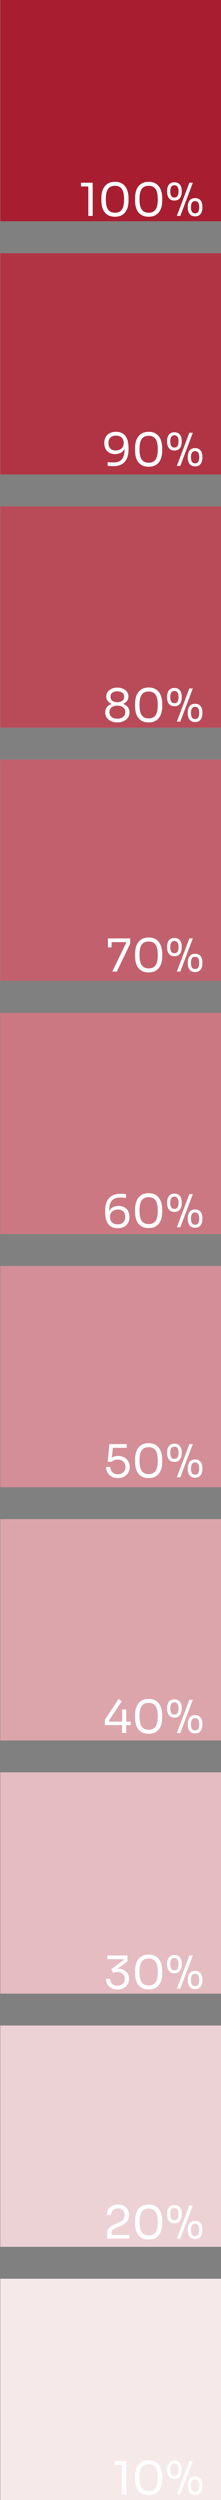 <svg width="39" height="440" viewBox="0 0 39 440" fill="none" xmlns="http://www.w3.org/2000/svg">
<rect x="0" y="0" width="39" height="440" fill="#808080" stroke="none"/>
<rect x="0.056" width="38.945" height="38.945" fill="white"/>
<rect x="0.056" y="44.562" width="38.945" height="38.945" fill="white"/>
<rect x="0.056" y="89.123" width="38.945" height="38.945" fill="white"/>
<rect x="0.056" y="133.685" width="38.945" height="38.945" fill="white"/>
<rect x="0.056" y="178.247" width="38.945" height="38.945" fill="white"/>
<rect x="0.056" y="222.809" width="38.945" height="38.945" fill="white"/>
<rect x="0.056" y="267.37" width="38.945" height="38.945" fill="white"/>
<rect x="0.056" y="356.494" width="38.945" height="38.945" fill="white"/>
<rect x="0.056" y="311.932" width="38.945" height="38.945" fill="white"/>
<rect x="0.056" y="401.055" width="38.945" height="38.945" fill="white"/>
<rect x="0.056" width="38.945" height="38.945" fill="#A81E30"/>
<rect x="0.056" y="44.562" width="38.945" height="38.945" fill="#A81E30" fill-opacity="0.9"/>
<rect x="0.056" y="89.123" width="38.945" height="38.945" fill="#A81E30" fill-opacity="0.8"/>
<rect x="0.056" y="133.685" width="38.945" height="38.945" fill="#A81E30" fill-opacity="0.7"/>
<rect x="0.056" y="178.247" width="38.945" height="38.945" fill="#A81E30" fill-opacity="0.6"/>
<rect x="0.056" y="222.809" width="38.945" height="38.945" fill="#A81E30" fill-opacity="0.5"/>
<rect x="0.056" y="267.37" width="38.945" height="38.945" fill="#A81E30" fill-opacity="0.4"/>
<rect x="0.056" y="356.494" width="38.945" height="38.945" fill="#A81E30" fill-opacity="0.2"/>
<rect x="0.056" y="311.932" width="38.945" height="38.945" fill="#A81E30" fill-opacity="0.3"/>
<rect x="0.056" y="401.055" width="38.945" height="38.945" fill="#A81E30" fill-opacity="0.1"/>
<path d="M15.585 38V32.544L15.937 32.816H14.289V32.16H16.353V38H15.585ZM20.288 38.144C19.851 38.144 19.478 38.069 19.169 37.92C18.864 37.765 18.616 37.557 18.424 37.296C18.238 37.035 18.102 36.733 18.017 36.392C17.931 36.045 17.889 35.68 17.889 35.296V34.864C17.889 34.325 17.971 33.84 18.137 33.408C18.307 32.976 18.569 32.635 18.921 32.384C19.278 32.128 19.734 32 20.288 32C20.843 32 21.297 32.128 21.648 32.384C22 32.635 22.259 32.976 22.424 33.408C22.595 33.84 22.68 34.325 22.68 34.864V35.296C22.68 35.68 22.638 36.045 22.552 36.392C22.467 36.733 22.328 37.035 22.137 37.296C21.95 37.557 21.704 37.765 21.401 37.92C21.096 38.069 20.726 38.144 20.288 38.144ZM20.288 37.44C20.843 37.44 21.248 37.253 21.505 36.88C21.766 36.501 21.896 35.904 21.896 35.088C21.896 34.235 21.763 33.624 21.497 33.256C21.235 32.888 20.832 32.704 20.288 32.704C19.739 32.704 19.331 32.888 19.064 33.256C18.803 33.624 18.672 34.229 18.672 35.072C18.672 35.893 18.803 36.493 19.064 36.872C19.326 37.251 19.734 37.44 20.288 37.44ZM26.234 38.144C25.797 38.144 25.423 38.069 25.114 37.92C24.81 37.765 24.562 37.557 24.37 37.296C24.183 37.035 24.047 36.733 23.962 36.392C23.877 36.045 23.834 35.68 23.834 35.296V34.864C23.834 34.325 23.916 33.84 24.082 33.408C24.253 32.976 24.514 32.635 24.866 32.384C25.223 32.128 25.679 32 26.234 32C26.788 32 27.242 32.128 27.594 32.384C27.946 32.635 28.204 32.976 28.37 33.408C28.541 33.84 28.626 34.325 28.626 34.864V35.296C28.626 35.68 28.583 36.045 28.498 36.392C28.413 36.733 28.274 37.035 28.082 37.296C27.895 37.557 27.65 37.765 27.346 37.92C27.042 38.069 26.671 38.144 26.234 38.144ZM26.234 37.44C26.788 37.44 27.194 37.253 27.45 36.88C27.711 36.501 27.842 35.904 27.842 35.088C27.842 34.235 27.709 33.624 27.442 33.256C27.18 32.888 26.778 32.704 26.234 32.704C25.684 32.704 25.276 32.888 25.01 33.256C24.748 33.624 24.618 34.229 24.618 35.072C24.618 35.893 24.748 36.493 25.01 36.872C25.271 37.251 25.679 37.44 26.234 37.44ZM31.211 38L33.419 32.16H34.027L31.819 38H31.211ZM30.779 35.296C30.475 35.296 30.227 35.227 30.035 35.088C29.849 34.949 29.71 34.765 29.619 34.536C29.534 34.307 29.491 34.059 29.491 33.792V33.584C29.491 33.296 29.537 33.04 29.627 32.816C29.718 32.587 29.859 32.408 30.051 32.28C30.243 32.147 30.486 32.08 30.779 32.08C31.078 32.08 31.32 32.147 31.507 32.28C31.699 32.408 31.84 32.587 31.931 32.816C32.022 33.04 32.067 33.296 32.067 33.584V33.792C32.067 34.059 32.022 34.307 31.931 34.536C31.846 34.765 31.71 34.949 31.523 35.088C31.337 35.227 31.088 35.296 30.779 35.296ZM30.779 34.768C31.024 34.768 31.206 34.68 31.323 34.504C31.446 34.323 31.507 34.053 31.507 33.696C31.507 33.317 31.446 33.043 31.323 32.872C31.201 32.696 31.019 32.608 30.779 32.608C30.539 32.608 30.358 32.696 30.235 32.872C30.113 33.043 30.051 33.315 30.051 33.688C30.051 34.045 30.11 34.315 30.227 34.496C30.35 34.677 30.534 34.768 30.779 34.768ZM34.427 38.08C34.123 38.08 33.875 38.011 33.683 37.872C33.496 37.733 33.358 37.549 33.267 37.32C33.182 37.091 33.139 36.843 33.139 36.576V36.368C33.139 36.08 33.184 35.824 33.275 35.6C33.366 35.371 33.507 35.192 33.699 35.064C33.891 34.931 34.134 34.864 34.427 34.864C34.726 34.864 34.968 34.931 35.155 35.064C35.347 35.192 35.489 35.371 35.579 35.6C35.67 35.824 35.715 36.08 35.715 36.368V36.576C35.715 36.843 35.67 37.091 35.579 37.32C35.494 37.549 35.358 37.733 35.171 37.872C34.984 38.011 34.736 38.08 34.427 38.08ZM34.427 37.552C34.672 37.552 34.854 37.464 34.971 37.288C35.094 37.107 35.155 36.837 35.155 36.48C35.155 36.101 35.094 35.827 34.971 35.656C34.849 35.48 34.667 35.392 34.427 35.392C34.187 35.392 34.006 35.48 33.883 35.656C33.761 35.827 33.699 36.099 33.699 36.472C33.699 36.829 33.758 37.099 33.875 37.28C33.998 37.461 34.182 37.552 34.427 37.552Z" fill="white"/>
<path d="M20.464 76C20.891 76 21.246 76.075 21.528 76.224C21.816 76.373 22.043 76.579 22.208 76.84C22.379 77.096 22.499 77.392 22.568 77.728C22.643 78.064 22.68 78.416 22.68 78.784V79.168C22.68 80.091 22.451 80.803 21.992 81.304C21.534 81.8 20.87 82.048 20 82.048C19.792 82.048 19.616 82.043 19.472 82.032C19.328 82.021 19.171 82.005 19 81.984V81.328C19.176 81.349 19.339 81.365 19.488 81.376C19.638 81.387 19.819 81.392 20.032 81.392C20.518 81.392 20.902 81.301 21.184 81.12C21.467 80.939 21.67 80.68 21.792 80.344C21.915 80.003 21.976 79.592 21.976 79.112V78.752L22.168 78.04C22.163 78.461 22.08 78.811 21.92 79.088C21.766 79.365 21.55 79.573 21.272 79.712C21 79.851 20.686 79.92 20.328 79.92C19.912 79.92 19.56 79.837 19.272 79.672C18.984 79.501 18.766 79.269 18.616 78.976C18.472 78.683 18.4 78.349 18.4 77.976C18.4 77.597 18.478 77.259 18.632 76.96C18.787 76.661 19.016 76.427 19.32 76.256C19.63 76.085 20.011 76 20.464 76ZM20.464 76.672C20.171 76.672 19.926 76.728 19.728 76.84C19.531 76.952 19.382 77.107 19.28 77.304C19.184 77.496 19.136 77.72 19.136 77.976C19.136 78.232 19.184 78.459 19.28 78.656C19.376 78.853 19.518 79.008 19.704 79.12C19.896 79.227 20.131 79.28 20.408 79.28C20.68 79.28 20.923 79.229 21.136 79.128C21.355 79.027 21.526 78.88 21.648 78.688C21.771 78.491 21.832 78.251 21.832 77.968C21.832 77.733 21.784 77.517 21.688 77.32C21.592 77.123 21.443 76.965 21.24 76.848C21.038 76.731 20.779 76.672 20.464 76.672ZM26.234 82.144C25.797 82.144 25.423 82.069 25.114 81.92C24.81 81.765 24.562 81.557 24.37 81.296C24.183 81.035 24.047 80.733 23.962 80.392C23.877 80.045 23.834 79.68 23.834 79.296V78.864C23.834 78.325 23.916 77.84 24.082 77.408C24.253 76.976 24.514 76.635 24.866 76.384C25.223 76.128 25.679 76 26.234 76C26.788 76 27.242 76.128 27.594 76.384C27.946 76.635 28.204 76.976 28.37 77.408C28.541 77.84 28.626 78.325 28.626 78.864V79.296C28.626 79.68 28.583 80.045 28.498 80.392C28.413 80.733 28.274 81.035 28.082 81.296C27.895 81.557 27.65 81.765 27.346 81.92C27.042 82.069 26.671 82.144 26.234 82.144ZM26.234 81.44C26.788 81.44 27.194 81.253 27.45 80.88C27.711 80.501 27.842 79.904 27.842 79.088C27.842 78.235 27.709 77.624 27.442 77.256C27.18 76.888 26.778 76.704 26.234 76.704C25.684 76.704 25.276 76.888 25.01 77.256C24.748 77.624 24.618 78.229 24.618 79.072C24.618 79.893 24.748 80.493 25.01 80.872C25.271 81.251 25.679 81.44 26.234 81.44ZM31.211 82L33.419 76.16H34.027L31.819 82H31.211ZM30.779 79.296C30.475 79.296 30.227 79.227 30.035 79.088C29.849 78.949 29.71 78.765 29.619 78.536C29.534 78.307 29.491 78.059 29.491 77.792V77.584C29.491 77.296 29.537 77.04 29.627 76.816C29.718 76.587 29.859 76.408 30.051 76.28C30.243 76.147 30.486 76.08 30.779 76.08C31.078 76.08 31.32 76.147 31.507 76.28C31.699 76.408 31.84 76.587 31.931 76.816C32.022 77.04 32.067 77.296 32.067 77.584V77.792C32.067 78.059 32.022 78.307 31.931 78.536C31.846 78.765 31.71 78.949 31.523 79.088C31.337 79.227 31.088 79.296 30.779 79.296ZM30.779 78.768C31.024 78.768 31.206 78.68 31.323 78.504C31.446 78.323 31.507 78.053 31.507 77.696C31.507 77.317 31.446 77.043 31.323 76.872C31.201 76.696 31.019 76.608 30.779 76.608C30.539 76.608 30.358 76.696 30.235 76.872C30.113 77.043 30.051 77.315 30.051 77.688C30.051 78.045 30.11 78.315 30.227 78.496C30.35 78.677 30.534 78.768 30.779 78.768ZM34.427 82.08C34.123 82.08 33.875 82.011 33.683 81.872C33.496 81.733 33.358 81.549 33.267 81.32C33.182 81.091 33.139 80.843 33.139 80.576V80.368C33.139 80.08 33.184 79.824 33.275 79.6C33.366 79.371 33.507 79.192 33.699 79.064C33.891 78.931 34.134 78.864 34.427 78.864C34.726 78.864 34.968 78.931 35.155 79.064C35.347 79.192 35.489 79.371 35.579 79.6C35.67 79.824 35.715 80.08 35.715 80.368V80.576C35.715 80.843 35.67 81.091 35.579 81.32C35.494 81.549 35.358 81.733 35.171 81.872C34.984 82.011 34.736 82.08 34.427 82.08ZM34.427 81.552C34.672 81.552 34.854 81.464 34.971 81.288C35.094 81.107 35.155 80.837 35.155 80.48C35.155 80.101 35.094 79.827 34.971 79.656C34.849 79.48 34.667 79.392 34.427 79.392C34.187 79.392 34.006 79.48 33.883 79.656C33.761 79.827 33.699 80.099 33.699 80.472C33.699 80.829 33.758 81.099 33.875 81.28C33.998 81.461 34.182 81.552 34.427 81.552Z" fill="white"/>
<path d="M20.708 127.144C20.292 127.144 19.921 127.069 19.596 126.92C19.276 126.771 19.023 126.563 18.836 126.296C18.655 126.029 18.564 125.72 18.564 125.368C18.564 125.133 18.609 124.923 18.7 124.736C18.791 124.544 18.916 124.379 19.076 124.24C19.236 124.101 19.417 123.995 19.62 123.92V123.84C19.46 123.771 19.313 123.677 19.18 123.56C19.052 123.443 18.948 123.304 18.868 123.144C18.793 122.984 18.756 122.803 18.756 122.6C18.756 122.264 18.844 121.979 19.02 121.744C19.201 121.509 19.439 121.331 19.732 121.208C20.031 121.08 20.356 121.016 20.708 121.016C21.065 121.016 21.391 121.08 21.684 121.208C21.983 121.331 22.22 121.509 22.396 121.744C22.572 121.979 22.66 122.264 22.66 122.6C22.66 122.803 22.623 122.984 22.548 123.144C22.473 123.304 22.369 123.443 22.236 123.56C22.108 123.677 21.961 123.771 21.796 123.84V123.92C22.004 123.995 22.188 124.104 22.348 124.248C22.508 124.387 22.633 124.552 22.724 124.744C22.815 124.931 22.86 125.139 22.86 125.368C22.86 125.72 22.767 126.029 22.58 126.296C22.399 126.563 22.145 126.771 21.82 126.92C21.5 127.069 21.129 127.144 20.708 127.144ZM20.708 126.488C21.001 126.488 21.252 126.443 21.46 126.352C21.668 126.256 21.828 126.123 21.94 125.952C22.052 125.776 22.108 125.571 22.108 125.336C22.108 125.101 22.052 124.899 21.94 124.728C21.833 124.557 21.676 124.427 21.468 124.336C21.26 124.24 21.007 124.192 20.708 124.192C20.415 124.192 20.164 124.24 19.956 124.336C19.748 124.427 19.588 124.557 19.476 124.728C19.369 124.899 19.316 125.101 19.316 125.336C19.316 125.571 19.369 125.776 19.476 125.952C19.588 126.123 19.748 126.256 19.956 126.352C20.164 126.443 20.415 126.488 20.708 126.488ZM20.708 123.584C21.071 123.584 21.361 123.507 21.58 123.352C21.799 123.192 21.908 122.949 21.908 122.624C21.908 122.293 21.796 122.053 21.572 121.904C21.353 121.749 21.065 121.672 20.708 121.672C20.351 121.672 20.06 121.749 19.836 121.904C19.617 122.059 19.508 122.299 19.508 122.624C19.508 122.949 19.617 123.192 19.836 123.352C20.06 123.507 20.351 123.584 20.708 123.584ZM26.234 127.144C25.797 127.144 25.423 127.069 25.114 126.92C24.81 126.765 24.562 126.557 24.37 126.296C24.183 126.035 24.047 125.733 23.962 125.392C23.877 125.045 23.834 124.68 23.834 124.296V123.864C23.834 123.325 23.916 122.84 24.082 122.408C24.253 121.976 24.514 121.635 24.866 121.384C25.223 121.128 25.679 121 26.234 121C26.788 121 27.242 121.128 27.594 121.384C27.946 121.635 28.204 121.976 28.37 122.408C28.541 122.84 28.626 123.325 28.626 123.864V124.296C28.626 124.68 28.583 125.045 28.498 125.392C28.413 125.733 28.274 126.035 28.082 126.296C27.895 126.557 27.65 126.765 27.346 126.92C27.042 127.069 26.671 127.144 26.234 127.144ZM26.234 126.44C26.788 126.44 27.194 126.253 27.45 125.88C27.711 125.501 27.842 124.904 27.842 124.088C27.842 123.235 27.709 122.624 27.442 122.256C27.18 121.888 26.778 121.704 26.234 121.704C25.684 121.704 25.276 121.888 25.01 122.256C24.748 122.624 24.618 123.229 24.618 124.072C24.618 124.893 24.748 125.493 25.01 125.872C25.271 126.251 25.679 126.44 26.234 126.44ZM31.211 127L33.419 121.16H34.027L31.819 127H31.211ZM30.779 124.296C30.475 124.296 30.227 124.227 30.035 124.088C29.849 123.949 29.71 123.765 29.619 123.536C29.534 123.307 29.491 123.059 29.491 122.792V122.584C29.491 122.296 29.537 122.04 29.627 121.816C29.718 121.587 29.859 121.408 30.051 121.28C30.243 121.147 30.486 121.08 30.779 121.08C31.078 121.08 31.32 121.147 31.507 121.28C31.699 121.408 31.84 121.587 31.931 121.816C32.022 122.04 32.067 122.296 32.067 122.584V122.792C32.067 123.059 32.022 123.307 31.931 123.536C31.846 123.765 31.71 123.949 31.523 124.088C31.337 124.227 31.088 124.296 30.779 124.296ZM30.779 123.768C31.024 123.768 31.206 123.68 31.323 123.504C31.446 123.323 31.507 123.053 31.507 122.696C31.507 122.317 31.446 122.043 31.323 121.872C31.201 121.696 31.019 121.608 30.779 121.608C30.539 121.608 30.358 121.696 30.235 121.872C30.113 122.043 30.051 122.315 30.051 122.688C30.051 123.045 30.11 123.315 30.227 123.496C30.35 123.677 30.534 123.768 30.779 123.768ZM34.427 127.08C34.123 127.08 33.875 127.011 33.683 126.872C33.496 126.733 33.358 126.549 33.267 126.32C33.182 126.091 33.139 125.843 33.139 125.576V125.368C33.139 125.08 33.184 124.824 33.275 124.6C33.366 124.371 33.507 124.192 33.699 124.064C33.891 123.931 34.134 123.864 34.427 123.864C34.726 123.864 34.968 123.931 35.155 124.064C35.347 124.192 35.489 124.371 35.579 124.6C35.67 124.824 35.715 125.08 35.715 125.368V125.576C35.715 125.843 35.67 126.091 35.579 126.32C35.494 126.549 35.358 126.733 35.171 126.872C34.984 127.011 34.736 127.08 34.427 127.08ZM34.427 126.552C34.672 126.552 34.854 126.464 34.971 126.288C35.094 126.107 35.155 125.837 35.155 125.48C35.155 125.101 35.094 124.827 34.971 124.656C34.849 124.48 34.667 124.392 34.427 124.392C34.187 124.392 34.006 124.48 33.883 124.656C33.761 124.827 33.699 125.099 33.699 125.472C33.699 125.829 33.758 126.099 33.875 126.28C33.998 126.461 34.182 126.552 34.427 126.552Z" fill="white"/>
<path d="M19.816 171L22.288 165.888L22.24 165.816H19.048V165.16H22.968V166.088L20.616 171H19.816ZM19.048 166.744V165.16H19.688V166.744H19.048ZM26.234 171.144C25.797 171.144 25.423 171.069 25.114 170.92C24.81 170.765 24.562 170.557 24.37 170.296C24.183 170.035 24.047 169.733 23.962 169.392C23.877 169.045 23.834 168.68 23.834 168.296V167.864C23.834 167.325 23.916 166.84 24.082 166.408C24.253 165.976 24.514 165.635 24.866 165.384C25.223 165.128 25.679 165 26.234 165C26.788 165 27.242 165.128 27.594 165.384C27.946 165.635 28.204 165.976 28.37 166.408C28.541 166.84 28.626 167.325 28.626 167.864V168.296C28.626 168.68 28.583 169.045 28.498 169.392C28.413 169.733 28.274 170.035 28.082 170.296C27.895 170.557 27.65 170.765 27.346 170.92C27.042 171.069 26.671 171.144 26.234 171.144ZM26.234 170.44C26.788 170.44 27.194 170.253 27.45 169.88C27.711 169.501 27.842 168.904 27.842 168.088C27.842 167.235 27.709 166.624 27.442 166.256C27.18 165.888 26.778 165.704 26.234 165.704C25.684 165.704 25.276 165.888 25.01 166.256C24.748 166.624 24.618 167.229 24.618 168.072C24.618 168.893 24.748 169.493 25.01 169.872C25.271 170.251 25.679 170.44 26.234 170.44ZM31.211 171L33.419 165.16H34.027L31.819 171H31.211ZM30.779 168.296C30.475 168.296 30.227 168.227 30.035 168.088C29.849 167.949 29.71 167.765 29.619 167.536C29.534 167.307 29.491 167.059 29.491 166.792V166.584C29.491 166.296 29.537 166.04 29.627 165.816C29.718 165.587 29.859 165.408 30.051 165.28C30.243 165.147 30.486 165.08 30.779 165.08C31.078 165.08 31.32 165.147 31.507 165.28C31.699 165.408 31.84 165.587 31.931 165.816C32.022 166.04 32.067 166.296 32.067 166.584V166.792C32.067 167.059 32.022 167.307 31.931 167.536C31.846 167.765 31.71 167.949 31.523 168.088C31.337 168.227 31.088 168.296 30.779 168.296ZM30.779 167.768C31.024 167.768 31.206 167.68 31.323 167.504C31.446 167.323 31.507 167.053 31.507 166.696C31.507 166.317 31.446 166.043 31.323 165.872C31.201 165.696 31.019 165.608 30.779 165.608C30.539 165.608 30.358 165.696 30.235 165.872C30.113 166.043 30.051 166.315 30.051 166.688C30.051 167.045 30.11 167.315 30.227 167.496C30.35 167.677 30.534 167.768 30.779 167.768ZM34.427 171.08C34.123 171.08 33.875 171.011 33.683 170.872C33.496 170.733 33.358 170.549 33.267 170.32C33.182 170.091 33.139 169.843 33.139 169.576V169.368C33.139 169.08 33.184 168.824 33.275 168.6C33.366 168.371 33.507 168.192 33.699 168.064C33.891 167.931 34.134 167.864 34.427 167.864C34.726 167.864 34.968 167.931 35.155 168.064C35.347 168.192 35.489 168.371 35.579 168.6C35.67 168.824 35.715 169.08 35.715 169.368V169.576C35.715 169.843 35.67 170.091 35.579 170.32C35.494 170.549 35.358 170.733 35.171 170.872C34.984 171.011 34.736 171.08 34.427 171.08ZM34.427 170.552C34.672 170.552 34.854 170.464 34.971 170.288C35.094 170.107 35.155 169.837 35.155 169.48C35.155 169.101 35.094 168.827 34.971 168.656C34.849 168.48 34.667 168.392 34.427 168.392C34.187 168.392 34.006 168.48 33.883 168.656C33.761 168.827 33.699 169.099 33.699 169.472C33.699 169.829 33.758 170.099 33.875 170.28C33.998 170.461 34.182 170.552 34.427 170.552Z" fill="white"/>
<path d="M20.776 216.16C20.35 216.16 19.992 216.085 19.704 215.936C19.422 215.787 19.195 215.584 19.024 215.328C18.859 215.067 18.739 214.768 18.664 214.432C18.595 214.096 18.56 213.744 18.56 213.376V212.992C18.56 212.069 18.79 211.36 19.248 210.864C19.707 210.363 20.371 210.112 21.24 210.112C21.448 210.112 21.624 210.117 21.768 210.128C21.912 210.139 22.07 210.155 22.24 210.176V210.832C22.064 210.811 21.902 210.795 21.752 210.784C21.603 210.773 21.422 210.768 21.208 210.768C20.723 210.768 20.339 210.859 20.056 211.04C19.774 211.221 19.571 211.483 19.448 211.824C19.326 212.16 19.264 212.568 19.264 213.048V213.408L19.072 214.12C19.078 213.699 19.158 213.349 19.312 213.072C19.472 212.795 19.688 212.587 19.96 212.448C20.238 212.309 20.555 212.24 20.912 212.24C21.328 212.24 21.68 212.325 21.968 212.496C22.256 212.661 22.472 212.891 22.616 213.184C22.766 213.477 22.84 213.811 22.84 214.184C22.84 214.563 22.763 214.901 22.608 215.2C22.454 215.499 22.222 215.733 21.912 215.904C21.608 216.075 21.23 216.16 20.776 216.16ZM20.776 215.488C21.07 215.488 21.315 215.432 21.512 215.32C21.71 215.208 21.856 215.056 21.952 214.864C22.054 214.667 22.104 214.44 22.104 214.184C22.104 213.928 22.056 213.701 21.96 213.504C21.864 213.307 21.72 213.155 21.528 213.048C21.342 212.936 21.11 212.88 20.832 212.88C20.56 212.88 20.315 212.931 20.096 213.032C19.883 213.133 19.715 213.283 19.592 213.48C19.47 213.672 19.408 213.909 19.408 214.192C19.408 214.427 19.456 214.643 19.552 214.84C19.648 215.037 19.798 215.195 20 215.312C20.203 215.429 20.462 215.488 20.776 215.488ZM26.234 216.144C25.797 216.144 25.423 216.069 25.114 215.92C24.81 215.765 24.562 215.557 24.37 215.296C24.183 215.035 24.047 214.733 23.962 214.392C23.877 214.045 23.834 213.68 23.834 213.296V212.864C23.834 212.325 23.916 211.84 24.082 211.408C24.253 210.976 24.514 210.635 24.866 210.384C25.223 210.128 25.679 210 26.234 210C26.788 210 27.242 210.128 27.594 210.384C27.946 210.635 28.204 210.976 28.37 211.408C28.541 211.84 28.626 212.325 28.626 212.864V213.296C28.626 213.68 28.583 214.045 28.498 214.392C28.413 214.733 28.274 215.035 28.082 215.296C27.895 215.557 27.65 215.765 27.346 215.92C27.042 216.069 26.671 216.144 26.234 216.144ZM26.234 215.44C26.788 215.44 27.194 215.253 27.45 214.88C27.711 214.501 27.842 213.904 27.842 213.088C27.842 212.235 27.709 211.624 27.442 211.256C27.18 210.888 26.778 210.704 26.234 210.704C25.684 210.704 25.276 210.888 25.01 211.256C24.748 211.624 24.618 212.229 24.618 213.072C24.618 213.893 24.748 214.493 25.01 214.872C25.271 215.251 25.679 215.44 26.234 215.44ZM31.211 216L33.419 210.16H34.027L31.819 216H31.211ZM30.779 213.296C30.475 213.296 30.227 213.227 30.035 213.088C29.849 212.949 29.71 212.765 29.619 212.536C29.534 212.307 29.491 212.059 29.491 211.792V211.584C29.491 211.296 29.537 211.04 29.627 210.816C29.718 210.587 29.859 210.408 30.051 210.28C30.243 210.147 30.486 210.08 30.779 210.08C31.078 210.08 31.32 210.147 31.507 210.28C31.699 210.408 31.84 210.587 31.931 210.816C32.022 211.04 32.067 211.296 32.067 211.584V211.792C32.067 212.059 32.022 212.307 31.931 212.536C31.846 212.765 31.71 212.949 31.523 213.088C31.337 213.227 31.088 213.296 30.779 213.296ZM30.779 212.768C31.024 212.768 31.206 212.68 31.323 212.504C31.446 212.323 31.507 212.053 31.507 211.696C31.507 211.317 31.446 211.043 31.323 210.872C31.201 210.696 31.019 210.608 30.779 210.608C30.539 210.608 30.358 210.696 30.235 210.872C30.113 211.043 30.051 211.315 30.051 211.688C30.051 212.045 30.11 212.315 30.227 212.496C30.35 212.677 30.534 212.768 30.779 212.768ZM34.427 216.08C34.123 216.08 33.875 216.011 33.683 215.872C33.496 215.733 33.358 215.549 33.267 215.32C33.182 215.091 33.139 214.843 33.139 214.576V214.368C33.139 214.08 33.184 213.824 33.275 213.6C33.366 213.371 33.507 213.192 33.699 213.064C33.891 212.931 34.134 212.864 34.427 212.864C34.726 212.864 34.968 212.931 35.155 213.064C35.347 213.192 35.489 213.371 35.579 213.6C35.67 213.824 35.715 214.08 35.715 214.368V214.576C35.715 214.843 35.67 215.091 35.579 215.32C35.494 215.549 35.358 215.733 35.171 215.872C34.984 216.011 34.736 216.08 34.427 216.08ZM34.427 215.552C34.672 215.552 34.854 215.464 34.971 215.288C35.094 215.107 35.155 214.837 35.155 214.48C35.155 214.101 35.094 213.827 34.971 213.656C34.849 213.48 34.667 213.392 34.427 213.392C34.187 213.392 34.006 213.48 33.883 213.656C33.761 213.827 33.699 214.099 33.699 214.472C33.699 214.829 33.758 215.099 33.875 215.28C33.998 215.461 34.182 215.552 34.427 215.552Z" fill="white"/>
<path d="M20.801 260.144C20.353 260.144 19.975 260.053 19.665 259.872C19.356 259.685 19.121 259.443 18.961 259.144C18.801 258.845 18.721 258.528 18.721 258.192H19.473C19.473 258.437 19.527 258.656 19.633 258.848C19.745 259.04 19.9 259.192 20.097 259.304C20.295 259.416 20.529 259.472 20.801 259.472C21.068 259.472 21.3 259.419 21.497 259.312C21.7 259.2 21.857 259.048 21.969 258.856C22.081 258.659 22.137 258.437 22.137 258.192C22.137 257.947 22.081 257.725 21.969 257.528C21.863 257.331 21.708 257.173 21.505 257.056C21.308 256.939 21.073 256.88 20.801 256.88C20.604 256.88 20.404 256.915 20.201 256.984C19.999 257.048 19.836 257.141 19.713 257.264H19.009L19.305 254.16H22.369V254.816H19.753L19.945 254.552L19.721 256.816L19.513 256.744C19.668 256.589 19.855 256.467 20.073 256.376C20.297 256.285 20.551 256.24 20.833 256.24C21.281 256.24 21.657 256.333 21.961 256.52C22.265 256.701 22.495 256.939 22.649 257.232C22.809 257.52 22.889 257.821 22.889 258.136V258.248C22.889 258.563 22.809 258.867 22.649 259.16C22.489 259.448 22.252 259.685 21.937 259.872C21.628 260.053 21.249 260.144 20.801 260.144ZM26.234 260.144C25.797 260.144 25.423 260.069 25.114 259.92C24.81 259.765 24.562 259.557 24.37 259.296C24.183 259.035 24.047 258.733 23.962 258.392C23.877 258.045 23.834 257.68 23.834 257.296V256.864C23.834 256.325 23.916 255.84 24.082 255.408C24.253 254.976 24.514 254.635 24.866 254.384C25.223 254.128 25.679 254 26.234 254C26.788 254 27.242 254.128 27.594 254.384C27.946 254.635 28.204 254.976 28.37 255.408C28.541 255.84 28.626 256.325 28.626 256.864V257.296C28.626 257.68 28.583 258.045 28.498 258.392C28.413 258.733 28.274 259.035 28.082 259.296C27.895 259.557 27.65 259.765 27.346 259.92C27.042 260.069 26.671 260.144 26.234 260.144ZM26.234 259.44C26.788 259.44 27.194 259.253 27.45 258.88C27.711 258.501 27.842 257.904 27.842 257.088C27.842 256.235 27.709 255.624 27.442 255.256C27.18 254.888 26.778 254.704 26.234 254.704C25.684 254.704 25.276 254.888 25.01 255.256C24.748 255.624 24.618 256.229 24.618 257.072C24.618 257.893 24.748 258.493 25.01 258.872C25.271 259.251 25.679 259.44 26.234 259.44ZM31.211 260L33.419 254.16H34.027L31.819 260H31.211ZM30.779 257.296C30.475 257.296 30.227 257.227 30.035 257.088C29.849 256.949 29.71 256.765 29.619 256.536C29.534 256.307 29.491 256.059 29.491 255.792V255.584C29.491 255.296 29.537 255.04 29.627 254.816C29.718 254.587 29.859 254.408 30.051 254.28C30.243 254.147 30.486 254.08 30.779 254.08C31.078 254.08 31.32 254.147 31.507 254.28C31.699 254.408 31.84 254.587 31.931 254.816C32.022 255.04 32.067 255.296 32.067 255.584V255.792C32.067 256.059 32.022 256.307 31.931 256.536C31.846 256.765 31.71 256.949 31.523 257.088C31.337 257.227 31.088 257.296 30.779 257.296ZM30.779 256.768C31.024 256.768 31.206 256.68 31.323 256.504C31.446 256.323 31.507 256.053 31.507 255.696C31.507 255.317 31.446 255.043 31.323 254.872C31.201 254.696 31.019 254.608 30.779 254.608C30.539 254.608 30.358 254.696 30.235 254.872C30.113 255.043 30.051 255.315 30.051 255.688C30.051 256.045 30.11 256.315 30.227 256.496C30.35 256.677 30.534 256.768 30.779 256.768ZM34.427 260.08C34.123 260.08 33.875 260.011 33.683 259.872C33.496 259.733 33.358 259.549 33.267 259.32C33.182 259.091 33.139 258.843 33.139 258.576V258.368C33.139 258.08 33.184 257.824 33.275 257.6C33.366 257.371 33.507 257.192 33.699 257.064C33.891 256.931 34.134 256.864 34.427 256.864C34.726 256.864 34.968 256.931 35.155 257.064C35.347 257.192 35.489 257.371 35.579 257.6C35.67 257.824 35.715 258.08 35.715 258.368V258.576C35.715 258.843 35.67 259.091 35.579 259.32C35.494 259.549 35.358 259.733 35.171 259.872C34.984 260.011 34.736 260.08 34.427 260.08ZM34.427 259.552C34.672 259.552 34.854 259.464 34.971 259.288C35.094 259.107 35.155 258.837 35.155 258.48C35.155 258.101 35.094 257.827 34.971 257.656C34.849 257.48 34.667 257.392 34.427 257.392C34.187 257.392 34.006 257.48 33.883 257.656C33.761 257.827 33.699 258.099 33.699 258.472C33.699 258.829 33.758 259.099 33.875 259.28C33.998 259.461 34.182 259.552 34.427 259.552Z" fill="white"/>
<path d="M18.509 303.616V302.672L20.933 299.016L21.469 299.44L19.205 302.864L19.277 303.008H23.053V303.616H18.509ZM21.557 305V300.864H22.277V305H21.557ZM26.234 305.144C25.797 305.144 25.423 305.069 25.114 304.92C24.81 304.765 24.562 304.557 24.37 304.296C24.183 304.035 24.047 303.733 23.962 303.392C23.877 303.045 23.834 302.68 23.834 302.296V301.864C23.834 301.325 23.916 300.84 24.082 300.408C24.253 299.976 24.514 299.635 24.866 299.384C25.223 299.128 25.679 299 26.234 299C26.788 299 27.242 299.128 27.594 299.384C27.946 299.635 28.204 299.976 28.37 300.408C28.541 300.84 28.626 301.325 28.626 301.864V302.296C28.626 302.68 28.583 303.045 28.498 303.392C28.413 303.733 28.274 304.035 28.082 304.296C27.895 304.557 27.65 304.765 27.346 304.92C27.042 305.069 26.671 305.144 26.234 305.144ZM26.234 304.44C26.788 304.44 27.194 304.253 27.45 303.88C27.711 303.501 27.842 302.904 27.842 302.088C27.842 301.235 27.709 300.624 27.442 300.256C27.18 299.888 26.778 299.704 26.234 299.704C25.684 299.704 25.276 299.888 25.01 300.256C24.748 300.624 24.618 301.229 24.618 302.072C24.618 302.893 24.748 303.493 25.01 303.872C25.271 304.251 25.679 304.44 26.234 304.44ZM31.211 305L33.419 299.16H34.027L31.819 305H31.211ZM30.779 302.296C30.475 302.296 30.227 302.227 30.035 302.088C29.849 301.949 29.71 301.765 29.619 301.536C29.534 301.307 29.491 301.059 29.491 300.792V300.584C29.491 300.296 29.537 300.04 29.627 299.816C29.718 299.587 29.859 299.408 30.051 299.28C30.243 299.147 30.486 299.08 30.779 299.08C31.078 299.08 31.32 299.147 31.507 299.28C31.699 299.408 31.84 299.587 31.931 299.816C32.022 300.04 32.067 300.296 32.067 300.584V300.792C32.067 301.059 32.022 301.307 31.931 301.536C31.846 301.765 31.71 301.949 31.523 302.088C31.337 302.227 31.088 302.296 30.779 302.296ZM30.779 301.768C31.024 301.768 31.206 301.68 31.323 301.504C31.446 301.323 31.507 301.053 31.507 300.696C31.507 300.317 31.446 300.043 31.323 299.872C31.201 299.696 31.019 299.608 30.779 299.608C30.539 299.608 30.358 299.696 30.235 299.872C30.113 300.043 30.051 300.315 30.051 300.688C30.051 301.045 30.11 301.315 30.227 301.496C30.35 301.677 30.534 301.768 30.779 301.768ZM34.427 305.08C34.123 305.08 33.875 305.011 33.683 304.872C33.496 304.733 33.358 304.549 33.267 304.32C33.182 304.091 33.139 303.843 33.139 303.576V303.368C33.139 303.08 33.184 302.824 33.275 302.6C33.366 302.371 33.507 302.192 33.699 302.064C33.891 301.931 34.134 301.864 34.427 301.864C34.726 301.864 34.968 301.931 35.155 302.064C35.347 302.192 35.489 302.371 35.579 302.6C35.67 302.824 35.715 303.08 35.715 303.368V303.576C35.715 303.843 35.67 304.091 35.579 304.32C35.494 304.549 35.358 304.733 35.171 304.872C34.984 305.011 34.736 305.08 34.427 305.08ZM34.427 304.552C34.672 304.552 34.854 304.464 34.971 304.288C35.094 304.107 35.155 303.837 35.155 303.48C35.155 303.101 35.094 302.827 34.971 302.656C34.849 302.48 34.667 302.392 34.427 302.392C34.187 302.392 34.006 302.48 33.883 302.656C33.761 302.827 33.699 303.099 33.699 303.472C33.699 303.829 33.758 304.099 33.875 304.28C33.998 304.461 34.182 304.552 34.427 304.552Z" fill="white"/>
<path d="M18.921 394V393.04C18.921 392.805 18.953 392.605 19.017 392.44C19.086 392.275 19.203 392.125 19.369 391.992C19.534 391.853 19.758 391.72 20.041 391.592L21.137 391.088C21.403 390.965 21.614 390.808 21.768 390.616C21.923 390.419 22 390.165 22 389.856C22 389.483 21.896 389.192 21.689 388.984C21.48 388.776 21.187 388.672 20.808 388.672C20.435 388.672 20.142 388.776 19.928 388.984C19.715 389.192 19.608 389.483 19.608 389.856H18.857C18.857 389.52 18.926 389.211 19.064 388.928C19.209 388.645 19.424 388.421 19.712 388.256C20 388.085 20.366 388 20.808 388C21.251 388 21.614 388.085 21.896 388.256C22.184 388.421 22.398 388.64 22.537 388.912C22.68 389.184 22.753 389.48 22.753 389.8V389.912C22.753 390.333 22.63 390.688 22.384 390.976C22.145 391.264 21.819 391.501 21.409 391.688L20.312 392.192C20.067 392.304 19.902 392.416 19.817 392.528C19.731 392.64 19.689 392.789 19.689 392.976V393.712L19.48 393.344H22.825V394H18.921ZM26.234 394.144C25.797 394.144 25.423 394.069 25.114 393.92C24.81 393.765 24.562 393.557 24.37 393.296C24.183 393.035 24.047 392.733 23.962 392.392C23.877 392.045 23.834 391.68 23.834 391.296V390.864C23.834 390.325 23.916 389.84 24.082 389.408C24.253 388.976 24.514 388.635 24.866 388.384C25.223 388.128 25.679 388 26.234 388C26.788 388 27.242 388.128 27.594 388.384C27.946 388.635 28.204 388.976 28.37 389.408C28.541 389.84 28.626 390.325 28.626 390.864V391.296C28.626 391.68 28.583 392.045 28.498 392.392C28.413 392.733 28.274 393.035 28.082 393.296C27.895 393.557 27.65 393.765 27.346 393.92C27.042 394.069 26.671 394.144 26.234 394.144ZM26.234 393.44C26.788 393.44 27.194 393.253 27.45 392.88C27.711 392.501 27.842 391.904 27.842 391.088C27.842 390.235 27.709 389.624 27.442 389.256C27.18 388.888 26.778 388.704 26.234 388.704C25.684 388.704 25.276 388.888 25.01 389.256C24.748 389.624 24.618 390.229 24.618 391.072C24.618 391.893 24.748 392.493 25.01 392.872C25.271 393.251 25.679 393.44 26.234 393.44ZM31.211 394L33.419 388.16H34.027L31.819 394H31.211ZM30.779 391.296C30.475 391.296 30.227 391.227 30.035 391.088C29.849 390.949 29.71 390.765 29.619 390.536C29.534 390.307 29.491 390.059 29.491 389.792V389.584C29.491 389.296 29.537 389.04 29.627 388.816C29.718 388.587 29.859 388.408 30.051 388.28C30.243 388.147 30.486 388.08 30.779 388.08C31.078 388.08 31.32 388.147 31.507 388.28C31.699 388.408 31.84 388.587 31.931 388.816C32.022 389.04 32.067 389.296 32.067 389.584V389.792C32.067 390.059 32.022 390.307 31.931 390.536C31.846 390.765 31.71 390.949 31.523 391.088C31.337 391.227 31.088 391.296 30.779 391.296ZM30.779 390.768C31.024 390.768 31.206 390.68 31.323 390.504C31.446 390.323 31.507 390.053 31.507 389.696C31.507 389.317 31.446 389.043 31.323 388.872C31.201 388.696 31.019 388.608 30.779 388.608C30.539 388.608 30.358 388.696 30.235 388.872C30.113 389.043 30.051 389.315 30.051 389.688C30.051 390.045 30.11 390.315 30.227 390.496C30.35 390.677 30.534 390.768 30.779 390.768ZM34.427 394.08C34.123 394.08 33.875 394.011 33.683 393.872C33.496 393.733 33.358 393.549 33.267 393.32C33.182 393.091 33.139 392.843 33.139 392.576V392.368C33.139 392.08 33.184 391.824 33.275 391.6C33.366 391.371 33.507 391.192 33.699 391.064C33.891 390.931 34.134 390.864 34.427 390.864C34.726 390.864 34.968 390.931 35.155 391.064C35.347 391.192 35.489 391.371 35.579 391.6C35.67 391.824 35.715 392.08 35.715 392.368V392.576C35.715 392.843 35.67 393.091 35.579 393.32C35.494 393.549 35.358 393.733 35.171 393.872C34.984 394.011 34.736 394.08 34.427 394.08ZM34.427 393.552C34.672 393.552 34.854 393.464 34.971 393.288C35.094 393.107 35.155 392.837 35.155 392.48C35.155 392.101 35.094 391.827 34.971 391.656C34.849 391.48 34.667 391.392 34.427 391.392C34.187 391.392 34.006 391.48 33.883 391.656C33.761 391.827 33.699 392.099 33.699 392.472C33.699 392.829 33.758 393.099 33.875 393.28C33.998 393.461 34.182 393.552 34.427 393.552Z" fill="white"/>
<path d="M20.736 350.144C20.298 350.144 19.928 350.059 19.624 349.888C19.32 349.717 19.088 349.491 18.928 349.208C18.773 348.925 18.696 348.619 18.696 348.288H19.448C19.448 348.651 19.562 348.939 19.792 349.152C20.026 349.365 20.341 349.472 20.736 349.472C20.997 349.472 21.224 349.424 21.416 349.328C21.608 349.232 21.757 349.096 21.864 348.92C21.97 348.739 22.024 348.528 22.024 348.288C22.024 347.925 21.906 347.632 21.672 347.408C21.442 347.184 21.133 347.072 20.744 347.072C20.578 347.072 20.434 347.093 20.312 347.136C20.194 347.173 20.09 347.221 20 347.28L19.616 346.592L21.848 344.96L21.768 344.816H18.928V344.16H22.488V345.224L20.64 346.568L20.08 346.592C20.17 346.56 20.269 346.533 20.376 346.512C20.488 346.491 20.618 346.48 20.768 346.48C21.194 346.48 21.557 346.56 21.856 346.72C22.154 346.88 22.381 347.093 22.536 347.36C22.696 347.627 22.776 347.917 22.776 348.232V348.344C22.776 348.653 22.696 348.947 22.536 349.224C22.381 349.496 22.152 349.717 21.848 349.888C21.549 350.059 21.178 350.144 20.736 350.144ZM26.234 350.144C25.797 350.144 25.423 350.069 25.114 349.92C24.81 349.765 24.562 349.557 24.37 349.296C24.183 349.035 24.047 348.733 23.962 348.392C23.877 348.045 23.834 347.68 23.834 347.296V346.864C23.834 346.325 23.916 345.84 24.082 345.408C24.253 344.976 24.514 344.635 24.866 344.384C25.223 344.128 25.679 344 26.234 344C26.788 344 27.242 344.128 27.594 344.384C27.946 344.635 28.204 344.976 28.37 345.408C28.541 345.84 28.626 346.325 28.626 346.864V347.296C28.626 347.68 28.583 348.045 28.498 348.392C28.413 348.733 28.274 349.035 28.082 349.296C27.895 349.557 27.65 349.765 27.346 349.92C27.042 350.069 26.671 350.144 26.234 350.144ZM26.234 349.44C26.788 349.44 27.194 349.253 27.45 348.88C27.711 348.501 27.842 347.904 27.842 347.088C27.842 346.235 27.709 345.624 27.442 345.256C27.18 344.888 26.778 344.704 26.234 344.704C25.684 344.704 25.276 344.888 25.01 345.256C24.748 345.624 24.618 346.229 24.618 347.072C24.618 347.893 24.748 348.493 25.01 348.872C25.271 349.251 25.679 349.44 26.234 349.44ZM31.211 350L33.419 344.16H34.027L31.819 350H31.211ZM30.779 347.296C30.475 347.296 30.227 347.227 30.035 347.088C29.849 346.949 29.71 346.765 29.619 346.536C29.534 346.307 29.491 346.059 29.491 345.792V345.584C29.491 345.296 29.537 345.04 29.627 344.816C29.718 344.587 29.859 344.408 30.051 344.28C30.243 344.147 30.486 344.08 30.779 344.08C31.078 344.08 31.32 344.147 31.507 344.28C31.699 344.408 31.84 344.587 31.931 344.816C32.022 345.04 32.067 345.296 32.067 345.584V345.792C32.067 346.059 32.022 346.307 31.931 346.536C31.846 346.765 31.71 346.949 31.523 347.088C31.337 347.227 31.088 347.296 30.779 347.296ZM30.779 346.768C31.024 346.768 31.206 346.68 31.323 346.504C31.446 346.323 31.507 346.053 31.507 345.696C31.507 345.317 31.446 345.043 31.323 344.872C31.201 344.696 31.019 344.608 30.779 344.608C30.539 344.608 30.358 344.696 30.235 344.872C30.113 345.043 30.051 345.315 30.051 345.688C30.051 346.045 30.11 346.315 30.227 346.496C30.35 346.677 30.534 346.768 30.779 346.768ZM34.427 350.08C34.123 350.08 33.875 350.011 33.683 349.872C33.496 349.733 33.358 349.549 33.267 349.32C33.182 349.091 33.139 348.843 33.139 348.576V348.368C33.139 348.08 33.184 347.824 33.275 347.6C33.366 347.371 33.507 347.192 33.699 347.064C33.891 346.931 34.134 346.864 34.427 346.864C34.726 346.864 34.968 346.931 35.155 347.064C35.347 347.192 35.489 347.371 35.579 347.6C35.67 347.824 35.715 348.08 35.715 348.368V348.576C35.715 348.843 35.67 349.091 35.579 349.32C35.494 349.549 35.358 349.733 35.171 349.872C34.984 350.011 34.736 350.08 34.427 350.08ZM34.427 349.552C34.672 349.552 34.854 349.464 34.971 349.288C35.094 349.107 35.155 348.837 35.155 348.48C35.155 348.101 35.094 347.827 34.971 347.656C34.849 347.48 34.667 347.392 34.427 347.392C34.187 347.392 34.006 347.48 33.883 347.656C33.761 347.827 33.699 348.099 33.699 348.472C33.699 348.829 33.758 349.099 33.875 349.28C33.998 349.461 34.182 349.552 34.427 349.552Z" fill="white"/>
<path d="M21.53 439V433.544L21.882 433.816H20.234V433.16H22.298V439H21.53ZM26.234 439.144C25.797 439.144 25.423 439.069 25.114 438.92C24.81 438.765 24.562 438.557 24.37 438.296C24.183 438.035 24.047 437.733 23.962 437.392C23.877 437.045 23.834 436.68 23.834 436.296V435.864C23.834 435.325 23.916 434.84 24.082 434.408C24.253 433.976 24.514 433.635 24.866 433.384C25.223 433.128 25.679 433 26.234 433C26.788 433 27.242 433.128 27.594 433.384C27.946 433.635 28.204 433.976 28.37 434.408C28.541 434.84 28.626 435.325 28.626 435.864V436.296C28.626 436.68 28.583 437.045 28.498 437.392C28.413 437.733 28.274 438.035 28.082 438.296C27.895 438.557 27.65 438.765 27.346 438.92C27.042 439.069 26.671 439.144 26.234 439.144ZM26.234 438.44C26.788 438.44 27.194 438.253 27.45 437.88C27.711 437.501 27.842 436.904 27.842 436.088C27.842 435.235 27.709 434.624 27.442 434.256C27.18 433.888 26.778 433.704 26.234 433.704C25.684 433.704 25.276 433.888 25.01 434.256C24.748 434.624 24.618 435.229 24.618 436.072C24.618 436.893 24.748 437.493 25.01 437.872C25.271 438.251 25.679 438.44 26.234 438.44ZM31.211 439L33.419 433.16H34.027L31.819 439H31.211ZM30.779 436.296C30.475 436.296 30.227 436.227 30.035 436.088C29.849 435.949 29.71 435.765 29.619 435.536C29.534 435.307 29.491 435.059 29.491 434.792V434.584C29.491 434.296 29.537 434.04 29.627 433.816C29.718 433.587 29.859 433.408 30.051 433.28C30.243 433.147 30.486 433.08 30.779 433.08C31.078 433.08 31.32 433.147 31.507 433.28C31.699 433.408 31.84 433.587 31.931 433.816C32.022 434.04 32.067 434.296 32.067 434.584V434.792C32.067 435.059 32.022 435.307 31.931 435.536C31.846 435.765 31.71 435.949 31.523 436.088C31.337 436.227 31.088 436.296 30.779 436.296ZM30.779 435.768C31.024 435.768 31.206 435.68 31.323 435.504C31.446 435.323 31.507 435.053 31.507 434.696C31.507 434.317 31.446 434.043 31.323 433.872C31.201 433.696 31.019 433.608 30.779 433.608C30.539 433.608 30.358 433.696 30.235 433.872C30.113 434.043 30.051 434.315 30.051 434.688C30.051 435.045 30.11 435.315 30.227 435.496C30.35 435.677 30.534 435.768 30.779 435.768ZM34.427 439.08C34.123 439.08 33.875 439.011 33.683 438.872C33.496 438.733 33.358 438.549 33.267 438.32C33.182 438.091 33.139 437.843 33.139 437.576V437.368C33.139 437.08 33.184 436.824 33.275 436.6C33.366 436.371 33.507 436.192 33.699 436.064C33.891 435.931 34.134 435.864 34.427 435.864C34.726 435.864 34.968 435.931 35.155 436.064C35.347 436.192 35.489 436.371 35.579 436.6C35.67 436.824 35.715 437.08 35.715 437.368V437.576C35.715 437.843 35.67 438.091 35.579 438.32C35.494 438.549 35.358 438.733 35.171 438.872C34.984 439.011 34.736 439.08 34.427 439.08ZM34.427 438.552C34.672 438.552 34.854 438.464 34.971 438.288C35.094 438.107 35.155 437.837 35.155 437.48C35.155 437.101 35.094 436.827 34.971 436.656C34.849 436.48 34.667 436.392 34.427 436.392C34.187 436.392 34.006 436.48 33.883 436.656C33.761 436.827 33.699 437.099 33.699 437.472C33.699 437.829 33.758 438.099 33.875 438.28C33.998 438.461 34.182 438.552 34.427 438.552Z" fill="white"/>
</svg>
